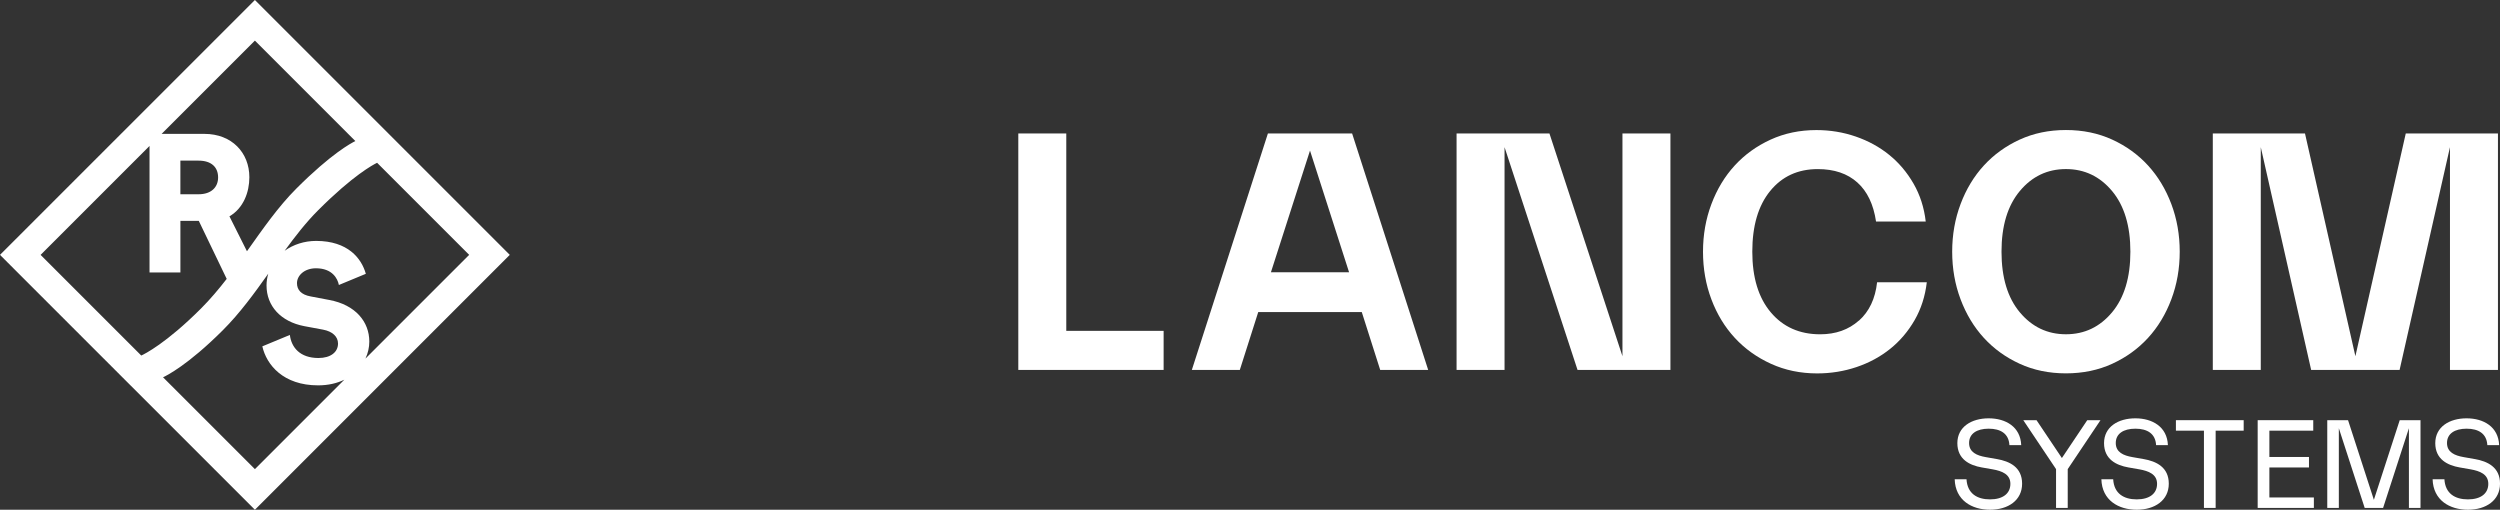 <?xml version="1.0" encoding="UTF-8"?>
<svg xmlns="http://www.w3.org/2000/svg" width="1134.41" height="231.31" viewBox="0 0 1134.41 231.31">
  <rect x="0" y="0" width="1134.41" height="231.31" fill="#333333" stroke="none"/>
  <defs>
    <style>
      .c {
        fill: #fff;
      }
    </style>
  </defs>
  <g id="a" data-name="Ebene 1">
    <path class="c" d="m115.66,0L0,115.65l115.66,115.66,115.66-115.66L115.66,0Zm97.23,115.65l-47.06,47.06c1.15-2.46,1.75-5.09,1.75-7.71,0-8.95-6.21-16.67-18.18-18.89l-8.43-1.6c-4.35-.79-6.21-3.01-6.21-6.03,0-3.46,3.38-6.74,8.61-6.74,7.37,0,9.84,4.63,10.4,7.58l12.23-5.07c-1.94-7-8.13-14.93-22.55-14.93-5.33,0-10.35,1.64-14.29,4.48,4.8-6.58,9.71-12.9,15.2-18.39,15.82-15.82,24.9-20.65,26.76-21.54l41.77,41.77Zm-51.64-51.64c-1.85.89-10.93,5.71-26.76,21.54-8.26,8.26-15.25,18.34-22.43,28.46l-7.95-15.84c6.4-3.72,9.04-11.02,9.04-17.74,0-11.17-7.98-19.68-20.39-19.68h-19.43l42.33-42.32,45.59,45.59Zm-62.28,16.51c0,4.43-3.1,7.63-8.87,7.63h-8.25v-15.26h8.25c5.77,0,8.87,2.92,8.87,7.63ZM18.43,115.65l49.42-49.42v57.39h14.01v-23.41h8.34l12.67,26.34c-3.64,4.7-7.46,9.23-11.63,13.41-15.87,15.87-25.66,20.69-27.14,21.37l-45.67-45.67Zm55.55,55.55c1.49-.68,11.28-5.52,27.14-21.37,7.73-7.72,14.25-16.69,20.6-25.64-.49,1.69-.78,3.47-.78,5.35,0,9.32,6.47,16.41,17.11,18.45l8.59,1.6c4.17.8,6.74,3.11,6.74,6.3,0,3.9-3.36,6.56-8.87,6.56-8.43,0-12.32-4.85-12.98-10.47l-12.5,5.18c1.9,8.37,9.47,17.7,25.31,17.7,4.63,0,8.61-.96,11.91-2.57l-40.59,40.59-41.69-41.69Z"></path>
  </g>
  <g id="b" data-name="Layer 1">
    <g>
      <g>
        <polygon class="c" points="483.84 60.56 462.07 60.56 462.07 167.86 528.01 167.86 528.01 150.13 483.84 150.13 483.84 60.56"></polygon>
        <polygon class="c" points="736.21 161.64 703.08 60.56 660.94 60.56 660.94 167.86 682.71 167.86 682.71 66.78 715.83 167.86 757.98 167.86 757.98 60.56 736.21 60.56 736.21 161.64"></polygon>
        <path class="c" d="m613.52,60.56h-38.19l-34.52,107.31h21.77l8.37-26.28h46.97l8.37,26.28h21.77l-34.52-107.31Zm-36.82,62.98l17.73-55.21,17.73,55.21h-35.46Z"></path>
        <path class="c" d="m843.49,145.47c-4.67,4.15-10.52,6.22-17.57,6.22-9.33,0-16.8-3.32-22.39-9.95-5.6-6.63-8.4-15.81-8.4-27.53s2.69-20.89,8.09-27.53c5.39-6.63,12.6-9.95,21.62-9.95,7.46,0,13.45,2.02,17.96,6.07,4.51,4.04,7.33,9.95,8.48,17.73h22.55c-.73-6.32-2.57-12.05-5.52-17.18-2.95-5.13-6.64-9.49-11.04-13.06-4.41-3.58-9.46-6.35-15.16-8.32-5.7-1.97-11.66-2.95-17.88-2.95-7.57,0-14.52,1.45-20.84,4.35-6.32,2.9-11.74,6.82-16.25,11.74-4.51,4.93-8.04,10.76-10.57,17.5-2.54,6.74-3.81,13.95-3.81,21.62s1.27,14.88,3.81,21.62c2.54,6.74,6.09,12.57,10.65,17.5,4.56,4.93,10.03,8.84,16.41,11.74,6.38,2.9,13.35,4.35,20.92,4.35,6.22,0,12.18-.96,17.88-2.88,5.7-1.92,10.78-4.67,15.24-8.24,4.46-3.58,8.16-7.93,11.12-13.06,2.95-5.13,4.79-10.86,5.52-17.18h-22.55c-.83,7.47-3.58,13.27-8.24,17.42Z"></path>
        <path class="c" d="m985.27,92.59c-2.54-6.74-6.07-12.57-10.57-17.5-4.51-4.92-9.93-8.84-16.25-11.74-6.32-2.9-13.32-4.35-21-4.35s-14.67,1.45-20.99,4.35c-6.32,2.9-11.74,6.82-16.25,11.74-4.51,4.93-8.04,10.76-10.57,17.5-2.54,6.74-3.81,13.95-3.81,21.62s1.27,14.88,3.81,21.62c2.54,6.74,6.06,12.57,10.57,17.5,4.51,4.93,9.93,8.84,16.25,11.74,6.32,2.9,13.32,4.35,20.99,4.35s14.67-1.45,21-4.35c6.32-2.9,11.74-6.82,16.25-11.74,4.51-4.92,8.03-10.75,10.57-17.5,2.54-6.74,3.81-13.94,3.81-21.62s-1.27-14.88-3.81-21.62Zm-26.9,49.14c-5.55,6.64-12.52,9.95-20.92,9.95s-15.37-3.32-20.92-9.95c-5.55-6.63-8.32-15.81-8.32-27.53s2.77-20.89,8.32-27.53c5.54-6.63,12.52-9.95,20.92-9.95s15.37,3.32,20.92,9.95c5.54,6.64,8.32,15.81,8.32,27.53s-2.78,20.89-8.32,27.53Z"></path>
        <polygon class="c" points="1025.86 66.78 1048.72 167.86 1088.85 167.86 1111.71 66.78 1111.71 167.86 1133.48 167.86 1133.48 60.56 1091.65 60.56 1068.79 161.64 1045.92 60.56 1004.09 60.56 1004.09 167.86 1025.86 167.86 1025.86 66.78"></polygon>
        <path class="c" d="m906.05,208.3l-5.03-.89c-3.98-.69-7.52-2.18-7.52-6.39s3.48-6.5,8.9-6.5,9.13,2.27,9.4,7.47h5.36c-.33-8.3-7.02-12.17-14.77-12.17s-14.21,3.84-14.21,11.26,5.7,10.07,11.01,11.01l5.03.88c4.18.75,8.02,2.21,8.02,6.58s-3.37,7.05-9.24,7.05-10.29-2.65-10.67-9.13h-5.36c.28,9.57,7.8,13.83,16.04,13.83s14.55-4.29,14.55-11.81-5.67-10.18-11.5-11.2Z"></path>
        <path class="c" d="m972.61,208.3l-5.03-.89c-3.98-.69-7.52-2.18-7.52-6.39s3.48-6.5,8.9-6.5,9.13,2.27,9.4,7.47h5.36c-.33-8.3-7.02-12.17-14.77-12.17s-14.21,3.84-14.21,11.26,5.7,10.07,11.01,11.01l5.03.88c4.18.75,8.02,2.21,8.02,6.58s-3.37,7.05-9.24,7.05-10.29-2.65-10.67-9.13h-5.36c.28,9.57,7.8,13.83,16.04,13.83s14.55-4.29,14.55-11.81-5.67-10.18-11.5-11.2Z"></path>
        <polygon class="c" points="987.35 195.42 1000.07 195.42 1000.07 230.48 1005.38 230.48 1005.38 195.42 1018.1 195.42 1018.1 190.66 987.35 190.66 987.35 195.42"></polygon>
        <polygon class="c" points="1029.76 212.12 1047.73 212.12 1047.73 207.36 1029.76 207.36 1029.76 195.42 1049.67 195.42 1049.67 190.66 1024.45 190.66 1024.45 230.48 1049.95 230.48 1049.95 225.73 1029.76 225.73 1029.76 212.12"></polygon>
        <polygon class="c" points="1077.18 226.8 1065.46 190.66 1056.03 190.66 1056.03 230.48 1061.28 230.48 1061.28 194.31 1073.01 230.48 1081.36 230.48 1093.08 194.31 1093.08 230.48 1098.34 230.48 1098.34 190.66 1088.91 190.66 1077.18 226.8"></polygon>
        <path class="c" d="m1122.91,208.3l-5.03-.89c-3.98-.69-7.52-2.18-7.52-6.39s3.48-6.5,8.9-6.5,9.13,2.27,9.4,7.47h5.36c-.33-8.3-7.02-12.17-14.77-12.17s-14.21,3.84-14.21,11.26,5.7,10.07,11.01,11.01l5.03.88c4.18.75,8.02,2.21,8.02,6.58s-3.37,7.05-9.24,7.05-10.29-2.65-10.67-9.13h-5.36c.28,9.57,7.8,13.83,16.04,13.83s14.55-4.29,14.55-11.81-5.67-10.18-11.5-11.2Z"></path>
      </g>
      <polygon class="c" points="935.61 207.84 924.1 190.66 918.09 190.66 932.96 212.87 932.96 230.48 938.26 230.48 938.26 212.87 953.13 190.66 947.12 190.66 935.61 207.84"></polygon>
    </g>
  </g>
</svg>
